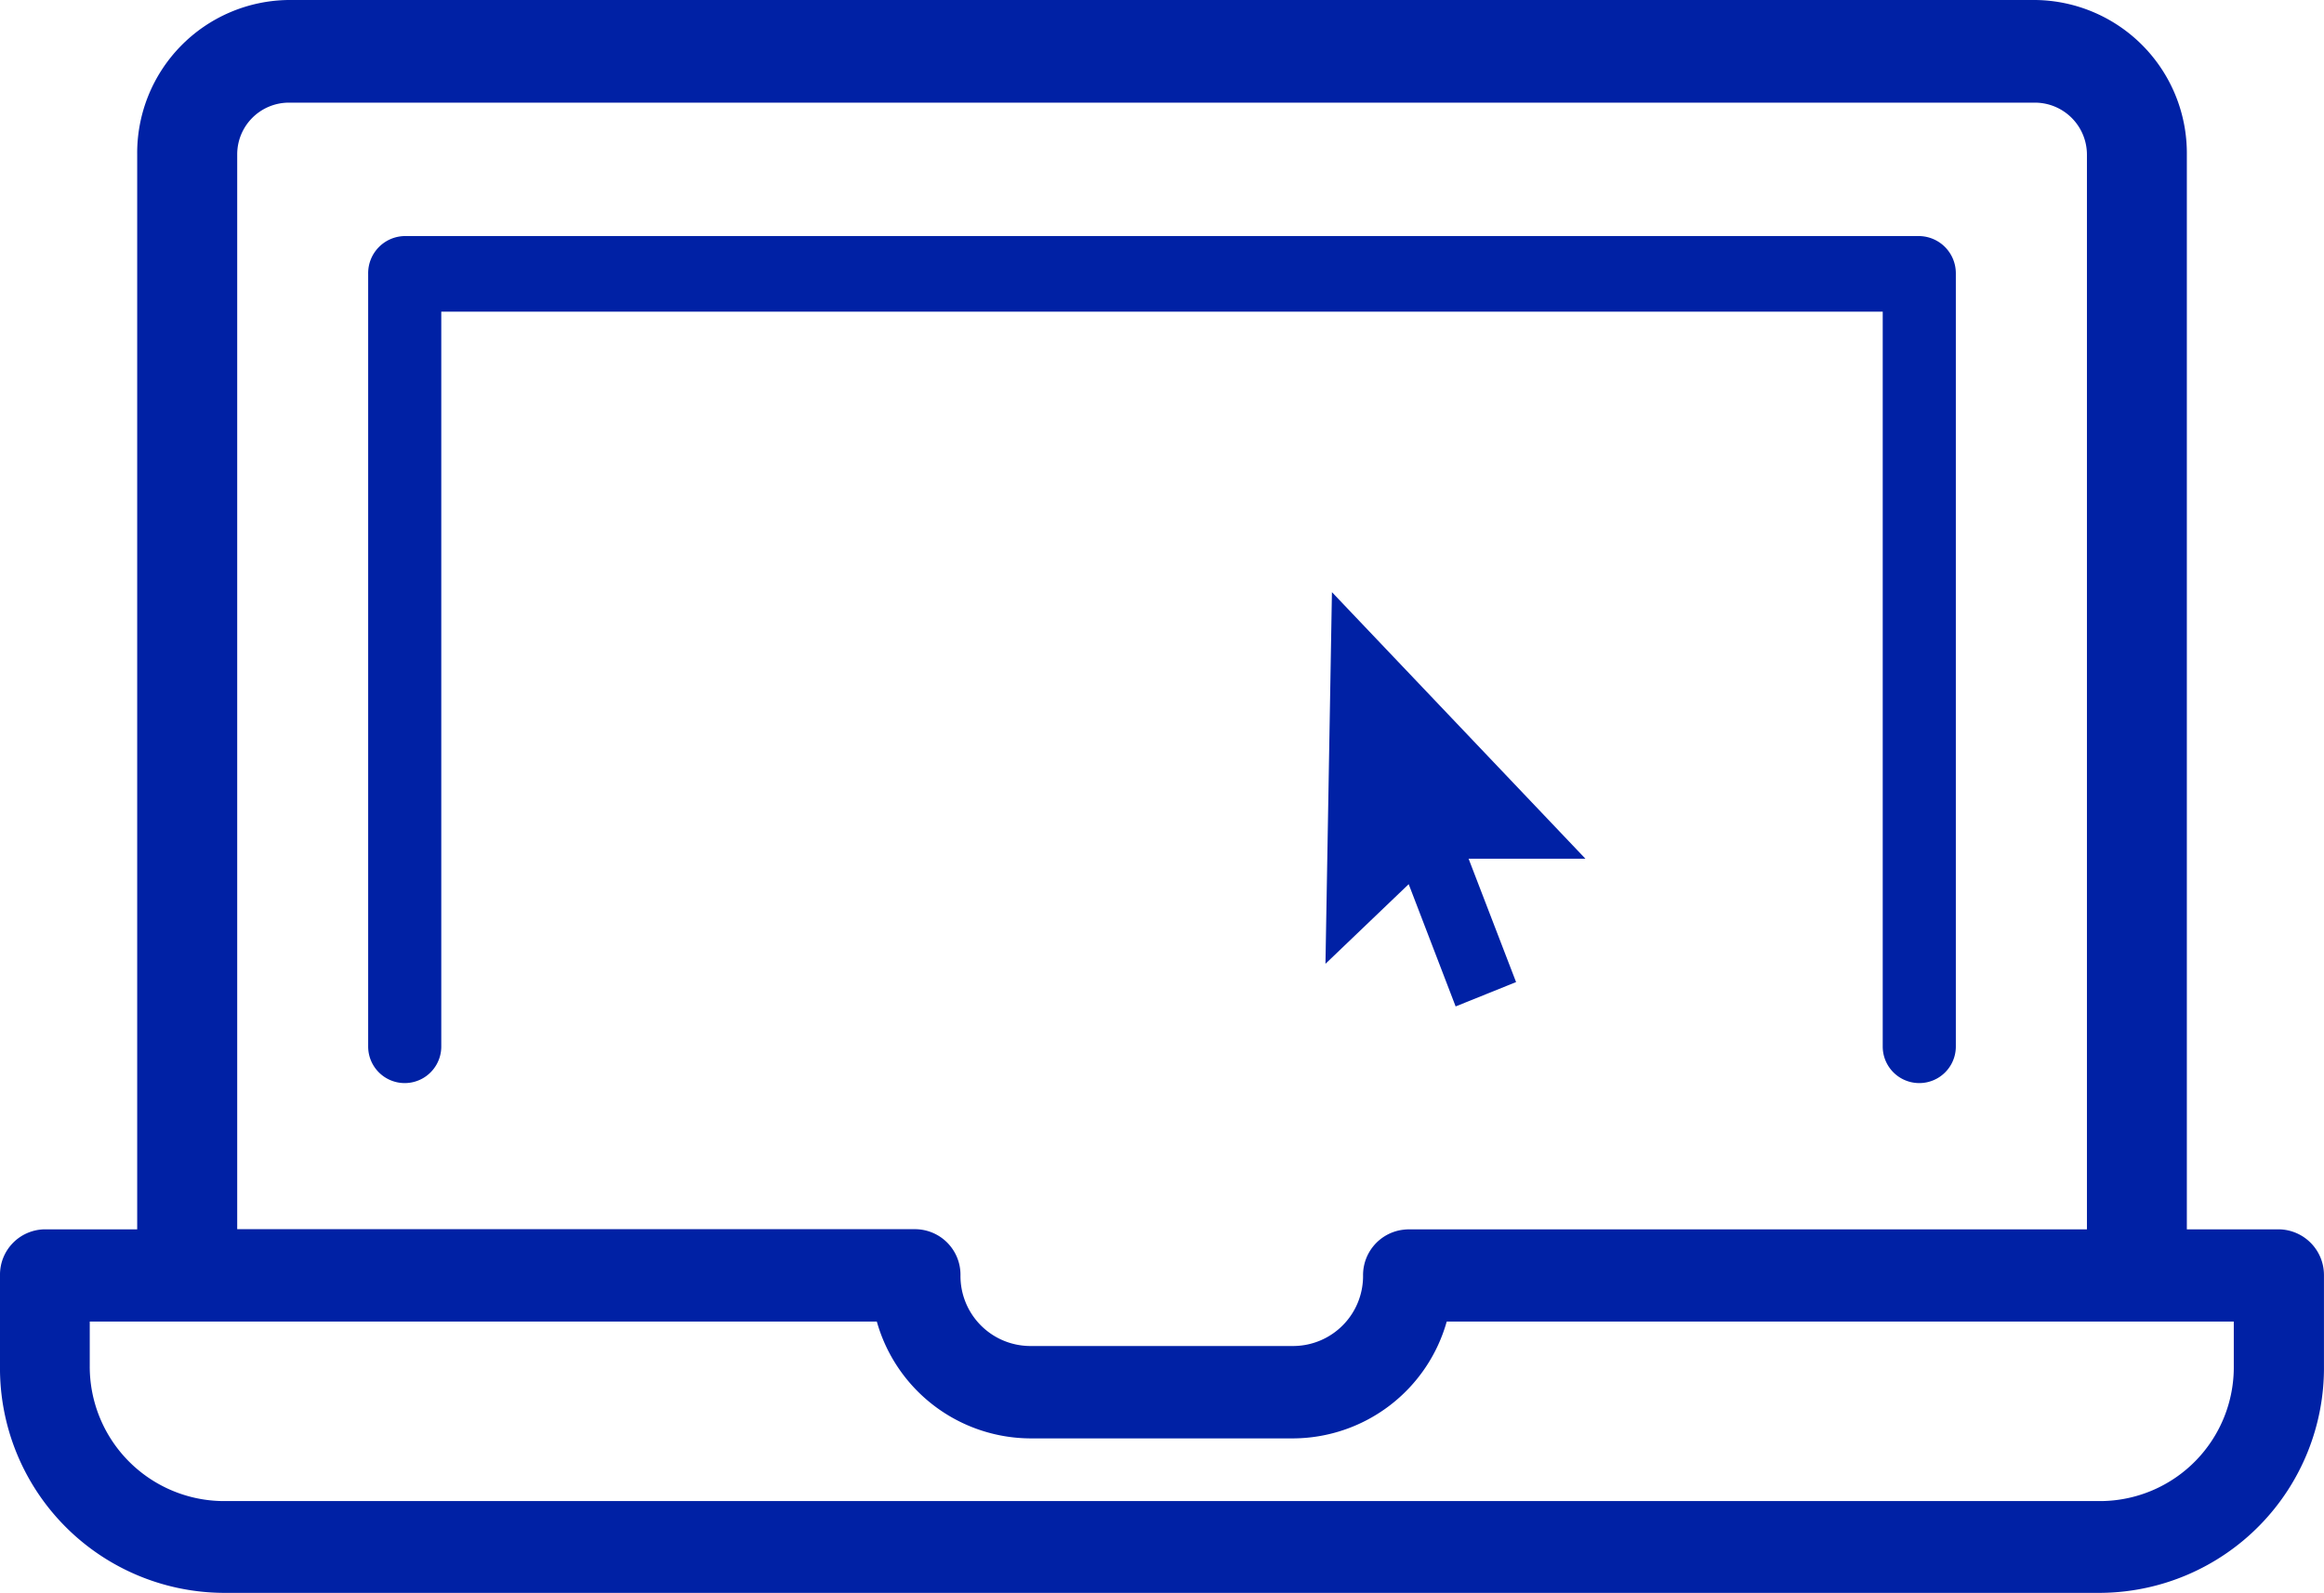 <svg xmlns="http://www.w3.org/2000/svg" width="65.642" height="45" viewBox="0 0 65.642 45">
  <g id="Component_117_1" data-name="Component 117 – 1" >
    <path id="Path_228" data-name="Path 228" d="M11.97,5.225l-.183,10.5,2.351-2.25,1.326,3.454,1.707-.688L15.83,12.756h3.3Z" transform="translate(25.651 11.504)" fill="#0021A5"/>
    <path id="Path_229" data-name="Path 229" d="M64.368,34.73h-2.6V4.367A4.328,4.328,0,0,0,57.488,0H8.141A4.323,4.323,0,0,0,3.875,4.367V34.73h-2.6A1.28,1.28,0,0,0,0,36.02v2.561A6.347,6.347,0,0,0,6.273,45H59.365a6.356,6.356,0,0,0,6.276-6.419V36.026A1.292,1.292,0,0,0,64.368,34.73ZM2.535,38.581V37.336H24.766a4.528,4.528,0,0,0,4.307,3.3h7.483a4.528,4.528,0,0,0,4.307-3.3H63.094v1.245h0a3.783,3.783,0,0,1-3.729,3.826H6.276A3.8,3.8,0,0,1,2.535,38.581ZM58.946,34.73H39.812a1.549,1.549,0,0,0-.273.026A1.291,1.291,0,0,0,38.5,36.026a1.977,1.977,0,0,1-1.944,2H29.073a1.977,1.977,0,0,1-1.944-2,1.287,1.287,0,0,0-1.28-1.3H6.7V4.367A1.461,1.461,0,0,1,8.141,2.9H57.488a1.47,1.47,0,0,1,1.458,1.469Z" transform="translate(0)" fill="#0021A5"/>
    <path id="Path_230" data-name="Path 230" d="M47.078,2.083H4.3A1.049,1.049,0,0,0,3.274,3.146V24.98a1.032,1.032,0,1,0,2.065,0V4.218H46.053V24.98a1.032,1.032,0,1,0,2.065,0V3.143a1.051,1.051,0,0,0-1.039-1.06Z" transform="translate(7.125 4.586)" fill="#0021A5"/>
  </g>
</svg>
